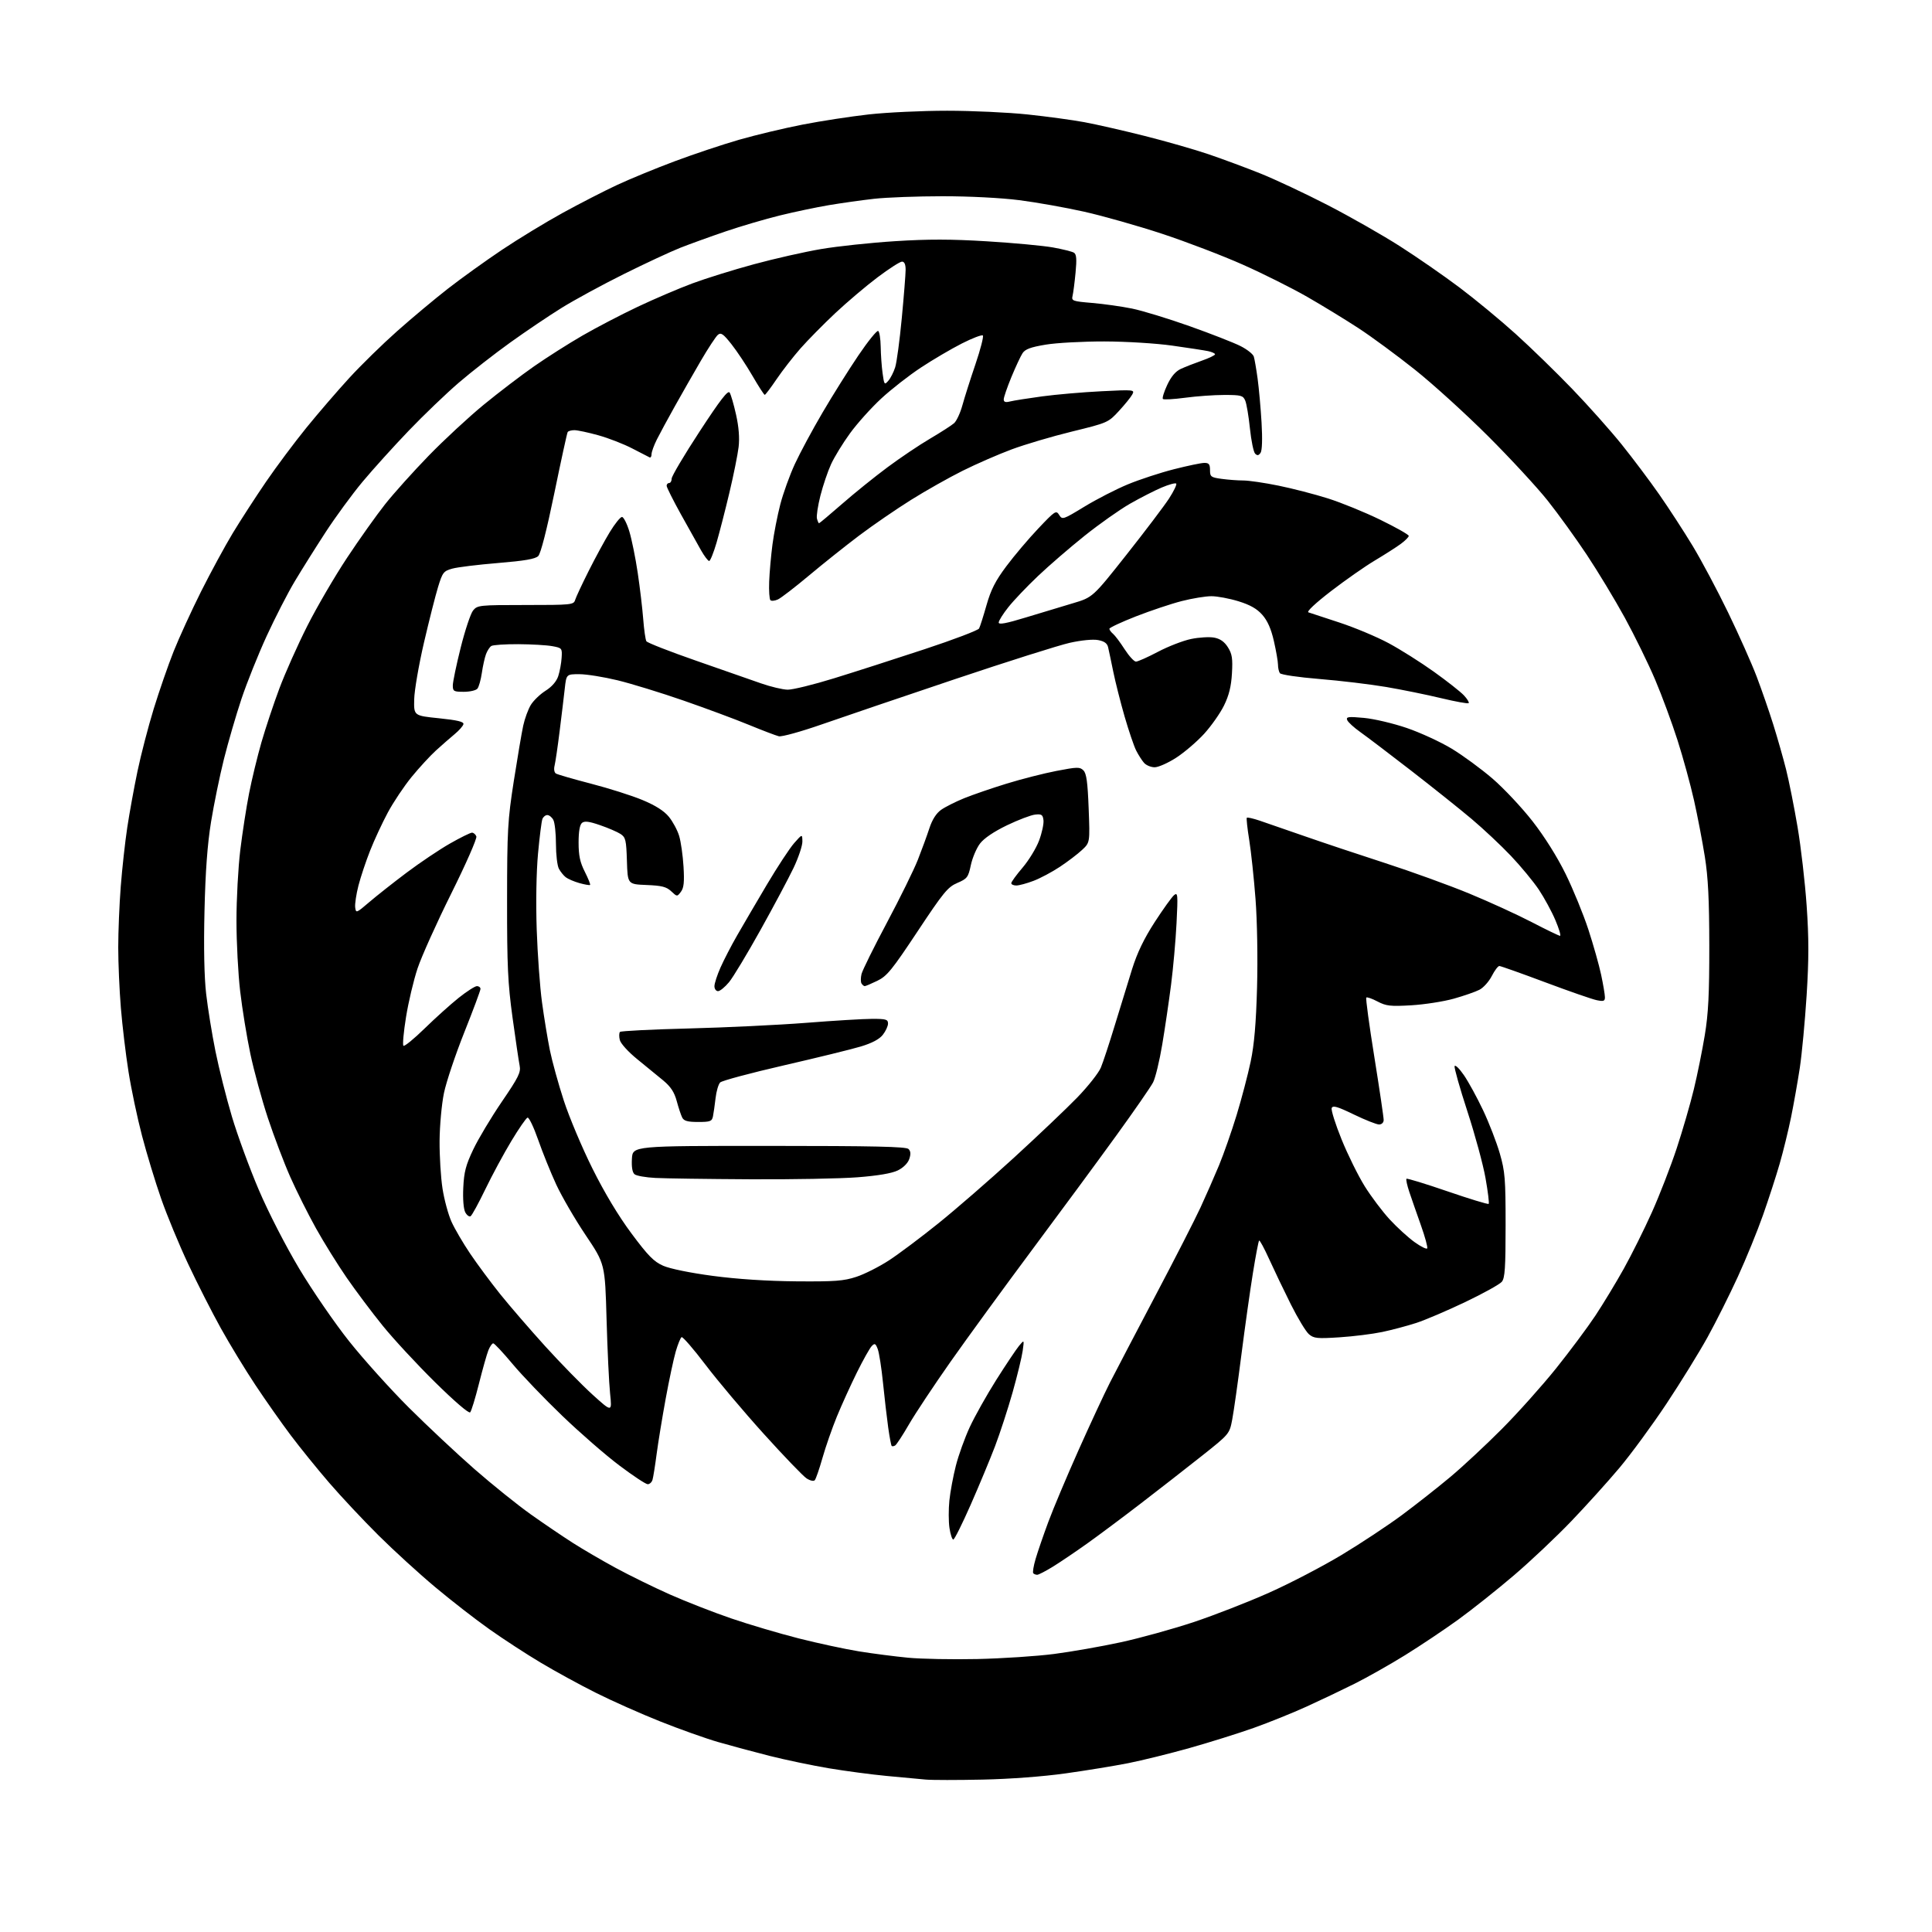 <?xml version="1.0" encoding="UTF-8" standalone="no"?>
<svg 
  version="1.1" 
  xmlns="http://www.w3.org/2000/svg" 
  xmlns:xlink="http://www.w3.org/1999/xlink" 
  xmlns:svg="http://www.w3.org/2000/svg"
  xmlns:rdf="http://www.w3.org/1999/02/22-rdf-syntax-ns#"
  xmlns:cc="http://creativecommons.org/ns#"
  xmlns:dc="http://purl.org/dc/elements/1.1/"
  viewBox="0 0 768 768"
  width="768"
  height="768"
>
<style>svg {background-color: white; }</style>"
<path stroke="none" fill="black" fill-rule="evenodd" d="M390.62,707.42C380.66,707.63 370.48,707.63 368.00,707.41C365.52,707.20 358.55,706.55 352.50,705.97C346.45,705.40 336.10,704.02 329.50,702.92C322.90,701.81 312.32,699.60 306.00,698.01C299.68,696.41 290.45,693.93 285.50,692.50C280.55,691.07 270.20,687.39 262.50,684.32C254.80,681.26 243.27,676.13 236.89,672.93C230.50,669.74 220.60,664.32 214.89,660.90C209.17,657.49 200.04,651.54 194.59,647.68C189.13,643.83 179.46,636.32 173.09,630.98C166.71,625.65 156.55,616.38 150.50,610.37C144.45,604.36 135.63,594.96 130.90,589.47C126.17,583.99 119.26,575.45 115.54,570.50C111.82,565.55 105.49,556.55 101.48,550.50C97.46,544.45 91.30,534.33 87.79,528.00C84.27,521.67 78.44,510.20 74.82,502.50C71.20,494.80 66.36,483.10 64.06,476.50C61.75,469.90 58.33,458.65 56.46,451.50C54.58,444.35 52.16,432.88 51.08,426.00C49.99,419.12 48.63,407.74 48.05,400.70C47.47,393.65 47.00,382.81 47.00,376.59C47.00,370.38 47.45,359.49 48.00,352.40C48.55,345.30 49.71,334.77 50.58,329.00C51.45,323.23 53.28,313.15 54.65,306.60C56.02,300.06 58.92,288.89 61.10,281.78C63.29,274.67 66.85,264.40 69.02,258.94C71.20,253.49 76.10,242.78 79.92,235.15C83.75,227.52 89.43,217.05 92.55,211.89C95.68,206.73 101.62,197.55 105.76,191.50C109.90,185.45 117.13,175.78 121.82,170.00C126.52,164.22 134.17,155.34 138.84,150.25C143.50,145.16 152.08,136.77 157.91,131.60C163.73,126.43 172.80,118.85 178.06,114.75C183.32,110.65 193.00,103.70 199.56,99.30C206.13,94.91 217.00,88.29 223.73,84.60C230.45,80.91 240.13,75.94 245.23,73.56C250.33,71.18 260.65,66.93 268.17,64.12C275.70,61.30 287.22,57.45 293.78,55.56C300.35,53.67 311.69,50.96 318.99,49.54C326.30,48.11 338.17,46.29 345.39,45.48C352.60,44.68 366.60,44.02 376.50,44.02C386.40,44.02 400.80,44.69 408.50,45.50C416.20,46.32 426.32,47.69 431.00,48.56C435.68,49.42 446.48,51.89 455.00,54.03C463.52,56.17 475.00,59.47 480.50,61.34C486.00,63.22 495.23,66.64 501.00,68.95C506.77,71.26 518.81,76.91 527.74,81.51C536.68,86.12 549.59,93.47 556.44,97.85C563.29,102.22 573.98,109.63 580.20,114.31C586.41,118.98 596.45,127.27 602.50,132.74C608.55,138.20 618.70,148.08 625.06,154.69C631.42,161.30 640.22,171.18 644.62,176.65C649.02,182.12 655.74,191.07 659.56,196.54C663.38,202.01 669.36,211.22 672.85,216.99C676.35,222.77 682.70,234.70 686.96,243.50C691.22,252.30 696.34,263.77 698.32,269.00C700.30,274.23 703.27,282.77 704.90,288.00C706.54,293.23 708.83,301.26 709.99,305.85C711.15,310.45 713.20,320.73 714.55,328.70C715.90,336.66 717.53,350.76 718.17,360.02C719.07,372.95 719.07,381.23 718.16,395.68C717.50,406.03 716.28,419.00 715.45,424.50C714.61,430.00 713.05,438.82 711.98,444.09C710.90,449.37 708.87,457.69 707.45,462.59C706.04,467.49 703.06,476.68 700.83,483.00C698.61,489.32 694.11,500.35 690.83,507.50C687.56,514.65 682.15,525.45 678.81,531.50C675.47,537.55 668.11,549.48 662.45,558.00C656.79,566.52 648.37,578.00 643.75,583.50C639.13,589.00 630.51,598.55 624.59,604.72C618.68,610.89 608.43,620.57 601.81,626.22C595.19,631.87 585.22,639.80 579.66,643.83C574.09,647.86 564.57,654.22 558.52,657.97C552.46,661.72 543.45,666.81 538.50,669.29C533.55,671.76 524.97,675.85 519.44,678.37C513.91,680.89 504.44,684.71 498.40,686.86C492.35,689.01 480.90,692.60 472.95,694.84C465.00,697.08 453.98,699.80 448.47,700.89C442.95,701.98 431.75,703.81 423.59,704.95C414.72,706.20 401.46,707.19 390.62,707.42zM388.50,659.49C398.40,659.27 412.12,658.37 419.00,657.48C425.88,656.59 437.80,654.50 445.50,652.83C453.20,651.16 466.25,647.55 474.50,644.81C482.75,642.06 496.26,636.79 504.52,633.10C512.78,629.42 525.75,622.66 533.33,618.10C540.91,613.54 551.70,606.40 557.31,602.24C562.91,598.08 571.55,591.28 576.50,587.14C581.45,583.00 590.67,574.41 597.00,568.05C603.33,561.70 613.01,550.87 618.53,544.00C624.04,537.12 631.08,527.67 634.18,523.00C637.27,518.33 642.34,509.96 645.44,504.41C648.54,498.86 653.58,488.74 656.65,481.91C659.71,475.09 664.15,463.65 666.51,456.50C668.87,449.35 671.94,438.77 673.33,433.00C674.73,427.23 676.68,417.55 677.68,411.50C679.10,402.93 679.49,395.09 679.47,376.00C679.45,357.63 679.01,348.75 677.69,340.50C676.73,334.45 674.80,324.39 673.40,318.15C672.00,311.91 669.05,301.15 666.84,294.25C664.64,287.35 660.64,276.53 657.96,270.22C655.29,263.90 649.86,252.83 645.92,245.61C641.97,238.40 635.14,227.10 630.75,220.50C626.36,213.90 619.37,204.22 615.22,199.00C611.07,193.78 600.44,182.27 591.59,173.43C582.74,164.59 569.65,152.69 562.50,147.00C555.35,141.31 545.23,133.85 540.00,130.44C534.77,127.03 525.59,121.42 519.60,117.98C513.60,114.54 502.13,108.80 494.10,105.23C486.07,101.65 471.62,96.13 462.00,92.95C452.38,89.78 438.43,85.83 431.00,84.16C423.57,82.50 411.95,80.43 405.16,79.57C397.94,78.65 385.28,78.00 374.66,78.01C364.67,78.01 352.45,78.47 347.50,79.02C342.55,79.58 334.45,80.72 329.50,81.55C324.55,82.39 315.77,84.23 310.00,85.65C304.23,87.07 294.55,89.91 288.50,91.97C282.45,94.03 274.35,96.96 270.50,98.47C266.65,99.99 256.52,104.70 248.00,108.94C239.47,113.18 228.36,119.22 223.30,122.36C218.23,125.50 209.01,131.72 202.80,136.18C196.58,140.64 187.41,147.80 182.40,152.10C177.40,156.40 168.43,164.99 162.47,171.21C156.52,177.42 148.26,186.55 144.13,191.50C140.00,196.45 133.41,205.45 129.47,211.50C125.53,217.55 120.02,226.33 117.22,231.01C114.41,235.68 109.37,245.51 106.00,252.84C102.63,260.18 98.12,271.43 95.98,277.84C93.84,284.25 90.71,295.01 89.02,301.73C87.34,308.46 85.03,319.71 83.89,326.73C82.45,335.66 81.66,346.30 81.29,362.09C80.94,376.69 81.18,388.36 81.95,395.09C82.61,400.81 84.27,411.08 85.65,417.90C87.02,424.71 89.97,436.41 92.20,443.90C94.43,451.38 99.24,464.48 102.88,473.00C106.69,481.93 113.50,495.19 118.94,504.30C124.13,512.98 133.07,525.99 138.80,533.19C144.53,540.39 155.22,552.26 162.54,559.56C169.87,566.86 181.63,577.88 188.68,584.05C195.73,590.21 205.78,598.28 211.00,601.99C216.22,605.69 223.72,610.77 227.66,613.29C231.59,615.81 239.27,620.29 244.72,623.25C250.18,626.22 259.85,630.96 266.23,633.80C272.61,636.63 283.60,640.93 290.66,643.34C297.72,645.76 309.80,649.33 317.50,651.29C325.20,653.24 336.00,655.56 341.50,656.45C347.00,657.34 355.77,658.47 361.00,658.97C366.23,659.47 378.60,659.70 388.50,659.49zM412.31,626.00C411.77,626.00 411.07,625.74 410.75,625.41C410.42,625.09 410.84,622.50 411.68,619.66C412.51,616.82 414.78,610.23 416.72,605.00C418.65,599.77 424.04,586.99 428.68,576.58C433.32,566.18 438.97,554.03 441.23,549.58C443.50,545.14 451.64,529.58 459.32,515.00C467.01,500.43 475.06,484.68 477.22,480.00C479.38,475.32 482.69,467.78 484.58,463.24C486.46,458.69 489.61,449.69 491.58,443.24C493.55,436.78 496.06,427.23 497.16,422.00C498.59,415.18 499.30,406.84 499.70,392.45C500.01,380.97 499.75,365.98 499.09,357.38C498.46,349.11 497.33,338.56 496.59,333.93C495.84,329.29 495.41,325.30 495.63,325.06C495.86,324.83 498.17,325.35 500.77,326.23C503.37,327.10 511.35,329.86 518.50,332.36C525.65,334.86 540.05,339.67 550.50,343.05C560.95,346.43 576.02,351.89 584.00,355.18C591.98,358.47 603.19,363.60 608.92,366.58C614.65,369.56 619.70,372.00 620.14,372.00C620.58,372.00 619.74,369.19 618.28,365.75C616.82,362.31 613.85,356.86 611.69,353.62C609.52,350.39 604.55,344.37 600.63,340.24C596.71,336.10 589.67,329.50 585.00,325.56C580.33,321.62 569.52,313.00 561.00,306.39C552.48,299.79 543.39,292.89 540.81,291.06C538.23,289.24 535.85,287.06 535.53,286.23C535.03,284.92 535.96,284.80 542.23,285.38C546.23,285.75 553.89,287.56 559.26,289.40C564.63,291.24 572.64,294.93 577.06,297.60C581.48,300.27 588.78,305.63 593.30,309.51C597.81,313.40 604.98,321.04 609.23,326.49C613.98,332.58 619.05,340.66 622.38,347.45C625.36,353.53 629.42,363.45 631.40,369.50C633.38,375.56 635.67,383.66 636.48,387.50C637.30,391.35 637.97,395.34 637.98,396.38C638.00,397.96 637.49,398.15 634.77,397.60C632.99,397.25 623.76,394.04 614.26,390.48C604.75,386.92 596.54,384.00 596.01,384.00C595.48,384.00 594.13,385.79 593.01,387.98C591.89,390.17 589.69,392.63 588.11,393.44C586.53,394.26 581.93,395.86 577.87,397.00C573.82,398.13 566.23,399.31 561.00,399.62C552.67,400.10 551.02,399.91 547.57,398.10C545.41,396.96 543.40,396.26 543.12,396.55C542.84,396.83 544.28,407.51 546.34,420.28C548.39,433.05 550.05,444.29 550.03,445.25C550.01,446.26 549.23,447.00 548.20,447.00C547.21,447.00 542.69,445.21 538.16,443.02C531.61,439.85 529.81,439.33 529.37,440.47C529.07,441.26 530.84,446.88 533.31,452.96C535.77,459.03 539.91,467.40 542.50,471.56C545.10,475.72 549.59,481.68 552.49,484.81C555.39,487.94 559.81,491.97 562.31,493.76C564.82,495.56 567.08,496.68 567.34,496.25C567.61,495.83 566.47,491.66 564.81,486.99C563.15,482.32 561.08,476.37 560.21,473.77C559.34,471.17 558.84,468.83 559.09,468.58C559.34,468.33 566.69,470.58 575.42,473.58C584.15,476.58 591.51,478.82 591.77,478.56C592.04,478.30 591.47,473.68 590.51,468.29C589.56,462.91 586.31,450.96 583.30,441.75C580.29,432.54 578.01,424.47 578.23,423.81C578.45,423.15 580.11,424.75 581.91,427.37C583.72,430.00 587.15,436.27 589.54,441.32C591.93,446.37 594.92,454.10 596.19,458.50C598.27,465.70 598.50,468.55 598.50,487.10C598.50,503.92 598.23,508.03 597.00,509.52C596.17,510.53 589.65,514.15 582.50,517.56C575.35,520.98 566.57,524.72 562.99,525.89C559.41,527.05 553.33,528.67 549.49,529.48C545.64,530.29 538.00,531.24 532.50,531.60C523.60,532.18 522.26,532.04 520.32,530.37C519.11,529.34 515.88,524.00 513.13,518.50C510.38,513.00 506.52,504.94 504.55,500.60C502.58,496.25 500.77,492.90 500.52,493.15C500.26,493.40 499.15,499.21 498.05,506.06C496.94,512.90 494.89,527.50 493.48,538.50C492.08,549.50 490.44,561.09 489.83,564.27C488.73,570.03 488.73,570.03 477.62,578.84C471.50,583.69 460.65,592.15 453.50,597.64C446.35,603.14 436.68,610.36 432.00,613.69C427.32,617.02 421.20,621.15 418.39,622.87C415.58,624.59 412.84,626.00 412.31,626.00zM378.95,612.00C378.49,612.00 377.81,609.93 377.43,607.40C377.05,604.87 377.04,599.96 377.39,596.49C377.75,593.01 378.91,586.78 379.97,582.64C381.02,578.49 383.51,571.59 385.49,567.30C387.48,563.01 392.23,554.55 396.05,548.50C399.88,542.45 403.94,536.38 405.08,535.00C407.16,532.50 407.16,532.50 406.53,537.00C406.18,539.48 404.38,546.90 402.52,553.50C400.65,560.10 397.51,569.73 395.54,574.91C393.56,580.09 389.21,590.55 385.86,598.16C382.51,605.77 379.40,612.00 378.95,612.00zM257.48,590.00C256.71,590.00 251.63,586.64 246.18,582.53C240.72,578.43 230.51,569.54 223.48,562.78C216.44,556.03 207.59,546.79 203.79,542.25C200.00,537.71 196.53,534.00 196.07,534.00C195.62,534.00 194.75,535.24 194.14,536.75C193.54,538.26 191.85,544.23 190.40,550.00C188.95,555.77 187.38,560.92 186.90,561.43C186.39,561.98 180.70,557.10 172.92,549.43C165.71,542.32 156.34,532.20 152.10,526.95C147.85,521.71 141.44,513.16 137.84,507.95C134.25,502.75 128.73,493.88 125.59,488.24C122.45,482.60 117.85,473.42 115.38,467.84C112.90,462.25 108.91,451.72 106.49,444.43C104.08,437.14 100.95,425.67 99.53,418.95C98.11,412.23 96.29,401.06 95.48,394.12C94.66,387.19 94.00,374.52 94.00,365.98C94.00,357.43 94.68,344.83 95.51,337.97C96.35,331.11 97.91,320.97 99.00,315.43C100.08,309.90 102.30,300.75 103.92,295.10C105.55,289.46 108.76,279.81 111.06,273.67C113.36,267.53 118.35,256.35 122.15,248.83C125.95,241.31 133.05,229.14 137.93,221.78C142.80,214.41 149.63,204.81 153.09,200.44C156.55,196.07 164.36,187.38 170.44,181.12C176.52,174.86 186.35,165.76 192.28,160.89C198.21,156.03 207.22,149.16 212.29,145.62C217.37,142.08 226.01,136.59 231.51,133.41C237.00,130.23 246.90,125.08 253.50,121.95C260.10,118.83 269.85,114.66 275.17,112.68C280.49,110.70 291.51,107.26 299.67,105.05C307.83,102.83 319.86,100.11 326.41,99.00C332.95,97.89 346.20,96.48 355.83,95.87C368.95,95.03 378.15,95.05 392.43,95.93C402.92,96.57 414.67,97.67 418.55,98.36C422.42,99.06 426.19,100.00 426.91,100.45C427.91,101.07 428.07,102.98 427.55,108.38C427.18,112.30 426.64,116.45 426.36,117.61C425.88,119.60 426.36,119.77 434.18,120.43C438.75,120.82 445.88,121.82 450.00,122.66C454.12,123.50 464.45,126.66 472.96,129.68C481.46,132.70 490.53,136.25 493.13,137.57C495.73,138.88 498.10,140.76 498.40,141.73C498.71,142.70 499.39,146.65 499.92,150.50C500.44,154.35 501.15,162.22 501.49,168.00C501.87,174.49 501.72,179.07 501.10,179.99C500.33,181.11 499.80,181.20 498.94,180.34C498.30,179.70 497.38,175.21 496.87,170.34C496.37,165.48 495.53,160.49 495.00,159.25C494.13,157.21 493.37,157.00 486.68,157.00C482.63,157.00 475.62,157.50 471.10,158.11C466.58,158.71 462.60,158.94 462.27,158.60C461.93,158.27 462.71,155.76 463.98,153.04C465.55,149.68 467.30,147.62 469.40,146.64C471.11,145.85 474.86,144.38 477.75,143.37C480.64,142.36 483.00,141.22 483.00,140.84C483.00,140.47 481.76,139.90 480.25,139.58C478.74,139.27 472.32,138.28 466.00,137.39C459.56,136.48 447.68,135.75 439.00,135.73C430.48,135.72 419.98,136.28 415.68,137.00C409.71,137.99 407.52,138.80 406.47,140.41C405.71,141.57 403.72,145.84 402.04,149.90C400.37,153.96 399.00,157.94 399.00,158.75C399.00,159.82 399.68,160.05 401.55,159.58C402.95,159.23 408.69,158.32 414.30,157.56C419.91,156.81 430.50,155.89 437.82,155.53C450.77,154.88 451.12,154.91 450.11,156.79C449.55,157.85 447.15,160.81 444.79,163.37C440.55,167.97 440.33,168.07 426.12,171.55C418.21,173.48 407.41,176.68 402.12,178.65C396.83,180.62 388.08,184.44 382.68,187.13C377.28,189.82 368.05,195.02 362.18,198.70C356.31,202.37 347.02,208.75 341.55,212.87C336.08,217.00 327.08,224.17 321.55,228.81C316.02,233.44 310.49,237.70 309.25,238.28C308.01,238.85 306.66,238.99 306.25,238.58C305.84,238.17 305.62,234.83 305.76,231.17C305.90,227.50 306.49,220.90 307.06,216.50C307.63,212.10 309.04,204.90 310.18,200.50C311.32,196.10 313.92,188.89 315.96,184.47C318.00,180.05 322.96,170.83 326.99,163.97C331.01,157.11 337.43,146.89 341.25,141.25C345.07,135.61 348.60,131.25 349.10,131.56C349.59,131.87 350.04,134.68 350.09,137.81C350.14,140.94 350.47,145.69 350.84,148.36C351.47,152.97 351.59,153.13 353.12,151.36C354.02,150.34 355.24,147.93 355.85,146.00C356.46,144.07 357.64,135.30 358.47,126.50C359.31,117.70 359.99,109.04 360.00,107.25C360.00,105.09 359.52,104.00 358.56,104.00C357.77,104.00 353.39,106.81 348.83,110.25C344.26,113.69 336.70,120.10 332.01,124.50C327.33,128.90 321.12,135.20 318.21,138.50C315.31,141.80 311.03,147.30 308.71,150.72C306.40,154.14 304.27,156.95 304.00,156.96C303.73,156.97 301.53,153.57 299.12,149.41C296.71,145.25 292.96,139.60 290.79,136.86C287.51,132.71 286.61,132.08 285.37,133.10C284.56,133.78 281.51,138.42 278.59,143.42C275.68,148.41 271.03,156.55 268.26,161.50C265.49,166.45 262.27,172.39 261.11,174.71C259.95,177.03 259.00,179.65 259.00,180.54C259.00,181.44 258.66,182.01 258.25,181.83C257.84,181.64 254.72,180.04 251.33,178.27C247.93,176.50 241.87,174.14 237.85,173.03C233.83,171.91 229.55,171.00 228.33,171.00C227.11,171.00 225.91,171.34 225.66,171.75C225.40,172.16 223.03,183.06 220.37,195.98C217.36,210.62 214.95,220.05 213.96,221.04C212.80,222.20 208.58,222.93 197.94,223.81C190.00,224.46 181.83,225.46 179.78,226.04C176.33,227.00 175.92,227.53 174.15,233.29C173.10,236.71 170.57,246.70 168.52,255.50C166.48,264.30 164.73,274.43 164.65,278.00C164.50,284.50 164.50,284.50 174.50,285.52C181.85,286.28 184.43,286.90 184.22,287.86C184.07,288.59 182.49,290.38 180.72,291.84C178.96,293.30 175.61,296.23 173.29,298.34C170.97,300.46 166.62,305.18 163.63,308.84C160.64,312.50 156.37,318.88 154.16,323.00C151.95,327.12 148.78,333.93 147.13,338.13C145.47,342.32 143.39,348.56 142.50,351.99C141.62,355.41 141.03,359.32 141.19,360.67C141.49,363.07 141.62,363.03 146.75,358.64C149.63,356.17 156.33,350.88 161.64,346.89C166.95,342.90 174.71,337.69 178.87,335.32C183.04,332.94 186.98,331.00 187.62,331.00C188.26,331.00 189.04,331.67 189.36,332.49C189.67,333.31 185.19,343.51 179.37,355.21C173.56,366.89 167.54,380.28 165.98,384.97C164.42,389.66 162.36,398.34 161.41,404.25C160.45,410.17 159.98,415.32 160.37,415.70C160.75,416.08 164.53,413.00 168.78,408.85C173.03,404.70 179.13,399.21 182.34,396.65C185.55,394.09 188.82,392.00 189.59,392.00C190.37,392.00 191.00,392.50 191.00,393.11C191.00,393.72 188.11,401.48 184.57,410.36C181.03,419.24 177.39,430.10 176.48,434.50C175.57,438.90 174.79,447.45 174.74,453.50C174.70,459.55 175.22,468.10 175.91,472.50C176.59,476.90 178.20,482.81 179.47,485.64C180.74,488.46 184.09,494.19 186.91,498.36C189.72,502.53 195.09,509.76 198.82,514.42C202.56,519.08 210.64,528.43 216.77,535.20C222.91,541.96 231.39,550.63 235.61,554.45C243.30,561.40 243.30,561.40 242.52,553.95C242.09,549.85 241.46,536.59 241.12,524.47C240.50,502.44 240.50,502.44 232.80,490.97C228.56,484.66 223.30,475.60 221.09,470.83C218.89,466.06 215.66,458.06 213.91,453.04C212.16,448.03 210.26,444.08 209.70,444.27C209.13,444.46 206.24,448.64 203.28,453.56C200.31,458.47 195.67,467.08 192.96,472.68C190.26,478.28 187.61,483.13 187.07,483.46C186.54,483.79 185.58,483.09 184.95,481.91C184.27,480.63 183.94,476.67 184.16,472.13C184.45,465.87 185.17,463.13 188.15,456.88C190.15,452.68 195.25,444.17 199.48,437.96C206.18,428.15 207.10,426.26 206.56,423.58C206.22,421.89 204.95,413.30 203.74,404.50C201.87,390.87 201.55,383.98 201.57,358.00C201.59,330.02 201.81,326.09 204.24,310.50C205.70,301.15 207.38,291.23 207.99,288.45C208.59,285.67 209.95,281.97 211.00,280.23C212.06,278.49 214.70,275.95 216.87,274.58C219.38,273.00 221.21,270.88 221.91,268.77C222.51,266.94 223.12,263.68 223.25,261.51C223.50,257.66 223.42,257.57 219.50,256.85C217.30,256.45 211.22,256.10 206.00,256.07C200.78,256.05 195.97,256.37 195.31,256.79C194.66,257.20 193.71,258.66 193.20,260.02C192.69,261.38 191.94,264.75 191.54,267.50C191.14,270.25 190.35,273.06 189.78,273.75C189.22,274.44 186.79,275.00 184.38,275.00C180.36,275.00 180.00,274.79 180.00,272.47C180.00,271.08 181.41,264.31 183.14,257.41C184.87,250.52 187.08,243.89 188.05,242.69C189.77,240.58 190.48,240.50 208.93,240.50C227.16,240.50 228.05,240.41 228.62,238.50C228.95,237.40 231.37,232.22 233.99,227.00C236.61,221.78 240.40,214.80 242.41,211.50C244.42,208.20 246.60,205.50 247.24,205.50C247.89,205.50 249.21,208.09 250.17,211.25C251.13,214.41 252.63,221.80 253.50,227.68C254.38,233.56 255.36,241.85 255.69,246.11C256.02,250.36 256.58,254.32 256.95,254.91C257.31,255.50 266.13,258.96 276.55,262.58C286.97,266.21 298.65,270.29 302.50,271.64C306.35,272.99 311.11,274.12 313.09,274.16C315.06,274.20 323.39,272.16 331.59,269.62C339.79,267.09 355.95,261.90 367.50,258.08C379.05,254.27 388.82,250.56 389.20,249.83C389.59,249.10 390.91,244.93 392.15,240.57C393.89,234.44 395.68,230.91 400.05,225.07C403.16,220.91 408.87,214.16 412.74,210.08C419.42,203.03 419.83,202.76 421.04,204.70C422.28,206.68 422.55,206.59 431.09,201.39C435.91,198.45 443.67,194.47 448.33,192.54C452.99,190.61 461.23,187.91 466.65,186.53C472.07,185.15 477.51,184.01 478.75,184.01C480.56,184.00 481.00,184.56 481.00,186.86C481.00,189.51 481.35,189.78 485.64,190.36C488.19,190.71 492.06,191.00 494.23,191.00C496.41,191.00 502.70,191.92 508.22,193.05C513.74,194.17 522.59,196.46 527.88,198.13C533.17,199.80 542.56,203.63 548.75,206.65C554.94,209.67 560.00,212.53 560.00,213.02C560.00,213.50 558.54,214.97 556.75,216.27C554.96,217.58 550.35,220.52 546.50,222.82C542.65,225.11 534.83,230.58 529.12,234.97C522.91,239.75 519.29,243.15 520.12,243.42C520.88,243.68 526.45,245.51 532.50,247.49C538.55,249.48 547.33,253.16 552.00,255.67C556.67,258.18 564.77,263.29 570.00,267.03C575.23,270.77 580.59,274.99 581.92,276.41C583.25,277.83 584.11,279.23 583.82,279.51C583.53,279.80 578.62,278.91 572.90,277.54C567.18,276.16 557.33,274.16 551.00,273.08C544.67,272.01 532.75,270.58 524.50,269.91C516.14,269.23 509.17,268.20 508.77,267.59C508.36,266.99 508.02,265.46 508.02,264.20C508.01,262.93 507.28,258.73 506.40,254.87C505.30,250.02 503.88,246.79 501.81,244.43C499.66,241.98 496.98,240.46 492.30,239.01C488.72,237.91 483.88,237.00 481.55,237.00C479.23,237.00 473.91,237.87 469.74,238.94C465.58,240.00 457.41,242.74 451.58,245.01C445.76,247.29 441.00,249.51 441.00,249.95C441.00,250.39 441.65,251.29 442.45,251.95C443.24,252.61 445.31,255.37 447.05,258.08C448.79,260.78 450.82,263.00 451.56,263.00C452.30,263.00 456.24,261.25 460.31,259.10C464.38,256.96 470.30,254.66 473.46,254.01C476.62,253.35 480.75,253.11 482.65,253.46C485.04,253.91 486.71,255.08 488.11,257.30C489.78,259.95 490.06,261.74 489.72,267.67C489.42,272.84 488.55,276.40 486.58,280.42C485.08,283.49 481.52,288.55 478.68,291.68C475.83,294.80 470.84,299.07 467.59,301.18C464.35,303.28 460.48,305.00 459.00,305.00C457.52,305.00 455.62,304.21 454.78,303.25C453.93,302.29 452.52,300.08 451.64,298.34C450.76,296.60 448.70,290.52 447.05,284.84C445.41,279.15 443.38,271.12 442.54,267.00C441.70,262.88 440.78,258.51 440.49,257.29C440.13,255.73 438.98,254.90 436.52,254.44C434.48,254.05 429.86,254.50 425.28,255.52C421.00,256.47 400.40,262.99 379.50,270.01C358.60,277.04 334.80,285.12 326.60,287.98C318.41,290.84 310.76,292.95 309.60,292.68C308.45,292.40 303.09,290.36 297.69,288.14C292.29,285.91 280.59,281.57 271.69,278.48C262.79,275.39 251.00,271.77 245.50,270.43C240.00,269.10 233.17,268.00 230.32,268.00C225.14,268.00 225.14,268.00 224.50,273.75C224.15,276.91 223.23,284.53 222.46,290.68C221.70,296.83 220.79,302.97 220.46,304.32C220.10,305.74 220.32,307.08 220.99,307.49C221.62,307.88 227.91,309.70 234.95,311.53C242.00,313.35 251.20,316.27 255.39,318.02C260.54,320.16 263.94,322.32 265.86,324.65C267.43,326.56 269.29,330.00 269.98,332.31C270.67,334.61 271.45,340.10 271.71,344.50C272.08,350.65 271.84,352.96 270.67,354.50C269.17,356.49 269.15,356.49 266.82,354.30C264.91,352.51 263.07,352.04 256.99,351.80C249.50,351.50 249.50,351.50 249.21,342.25C248.95,333.90 248.70,332.85 246.66,331.51C245.41,330.70 241.76,329.12 238.55,328.02C234.15,326.50 232.36,326.28 231.35,327.12C230.46,327.86 230.00,330.54 230.00,334.95C230.00,340.10 230.57,342.79 232.47,346.53C233.82,349.21 234.77,351.57 234.57,351.77C234.37,351.97 232.47,351.64 230.35,351.05C228.23,350.45 225.79,349.41 224.91,348.73C224.04,348.06 222.80,346.52 222.16,345.32C221.52,344.11 221.00,339.70 221.00,335.50C221.00,331.30 220.53,327.00 219.96,325.93C219.40,324.87 218.32,324.00 217.57,324.00C216.82,324.00 215.94,324.71 215.61,325.58C215.27,326.45 214.49,332.64 213.87,339.33C213.20,346.57 212.99,358.79 213.35,369.50C213.69,379.40 214.63,392.44 215.46,398.47C216.28,404.51 217.69,413.06 218.58,417.47C219.48,421.89 221.97,430.90 224.12,437.50C226.27,444.10 231.39,456.25 235.50,464.50C240.31,474.16 245.83,483.35 251.02,490.32C257.61,499.18 259.89,501.51 263.61,503.15C266.29,504.34 274.37,505.99 283.32,507.18C293.07,508.48 304.94,509.25 316.50,509.35C331.87,509.48 335.36,509.22 340.41,507.56C343.66,506.50 349.51,503.54 353.41,501.00C357.31,498.45 366.13,491.84 373.00,486.31C379.88,480.78 393.38,469.06 403.00,460.26C412.62,451.45 423.99,440.65 428.26,436.24C432.52,431.83 436.73,426.50 437.60,424.40C438.48,422.31 440.98,414.72 443.16,407.54C445.34,400.37 448.43,390.32 450.03,385.21C452.07,378.71 454.77,373.11 459.02,366.54C462.37,361.38 465.83,356.56 466.71,355.83C468.19,354.61 468.27,355.58 467.69,367.00C467.34,373.88 466.36,384.90 465.51,391.50C464.66,398.10 463.09,408.79 462.00,415.26C460.92,421.73 459.29,428.48 458.37,430.26C457.46,432.04 450.84,441.60 443.67,451.50C436.51,461.40 421.49,481.78 410.30,496.79C399.12,511.81 384.52,531.83 377.87,541.29C371.22,550.76 363.77,561.98 361.31,566.24C358.85,570.50 356.39,574.26 355.85,574.59C355.31,574.93 354.68,575.02 354.46,574.79C354.23,574.56 353.61,571.26 353.07,567.44C352.54,563.62 351.61,555.65 351.01,549.72C350.41,543.79 349.47,537.75 348.92,536.29C348.06,534.02 347.72,533.85 346.53,535.08C345.76,535.86 343.10,540.60 340.62,545.61C338.14,550.63 334.56,558.50 332.67,563.11C330.78,567.73 328.21,575.10 326.96,579.50C325.71,583.90 324.33,587.90 323.89,588.40C323.44,588.91 322.04,588.60 320.61,587.67C319.24,586.77 311.61,578.84 303.66,570.04C295.70,561.24 285.27,548.87 280.47,542.54C275.67,536.22 271.38,531.27 270.94,531.54C270.49,531.81 269.45,534.39 268.61,537.27C267.78,540.15 265.98,548.58 264.62,556.00C263.26,563.42 261.64,573.33 261.02,578.00C260.41,582.67 259.67,587.29 259.38,588.25C259.10,589.21 258.24,590.00 257.48,590.00zM298.00,468.78C281.23,468.69 264.37,468.45 260.54,468.25C256.71,468.06 252.98,467.40 252.25,466.79C251.37,466.06 251.01,463.93 251.20,460.59C251.50,455.50 251.50,455.50 305.71,455.51C347.40,455.52 360.20,455.80 361.15,456.75C362.03,457.63 362.11,458.79 361.44,460.74C360.87,462.40 359.05,464.21 356.89,465.26C354.53,466.42 349.01,467.36 340.89,467.99C334.08,468.52 314.77,468.88 298.00,468.78zM277.52,446.00C273.33,446.00 271.87,445.59 271.19,444.25C270.70,443.29 269.72,440.34 269.01,437.69C268.05,434.14 266.64,431.99 263.60,429.46C261.35,427.58 256.69,423.77 253.26,421.00C249.74,418.14 246.75,414.85 246.39,413.43C246.04,412.04 246.08,410.59 246.46,410.20C246.85,409.82 259.16,409.20 273.83,408.83C288.50,408.46 309.50,407.45 320.50,406.59C331.50,405.72 343.31,405.01 346.75,405.01C352.19,405.00 353.00,405.24 353.00,406.87C353.00,407.89 352.07,409.91 350.93,411.36C349.56,413.11 346.64,414.65 342.18,416.00C338.51,417.10 324.71,420.49 311.52,423.52C298.33,426.55 286.97,429.60 286.28,430.29C285.59,430.98 284.76,433.79 284.45,436.52C284.13,439.26 283.67,442.51 283.42,443.75C283.01,445.75 282.36,446.00 277.52,446.00zM285.43,394.00C284.64,394.00 284.00,393.11 284.00,392.03C284.00,390.94 285.08,387.60 286.41,384.61C287.74,381.61 290.71,375.86 293.03,371.83C295.34,367.80 300.67,358.71 304.86,351.63C309.06,344.56 313.94,337.13 315.71,335.13C318.92,331.50 318.92,331.50 318.96,334.53C318.98,336.19 317.40,340.92 315.44,345.03C313.47,349.14 307.58,360.22 302.32,369.66C297.07,379.09 291.45,388.43 289.82,390.41C288.19,392.38 286.21,394.00 285.43,394.00zM343.74,392.00C343.40,392.00 342.82,391.52 342.46,390.94C342.11,390.36 342.11,388.67 342.47,387.19C342.83,385.71 347.37,376.52 352.57,366.76C357.76,357.01 363.30,345.76 364.87,341.76C366.44,337.77 368.50,332.14 369.44,329.26C370.56,325.83 372.16,323.31 374.08,321.94C375.69,320.79 379.82,318.71 383.26,317.31C386.69,315.92 394.30,313.30 400.17,311.50C406.04,309.69 414.95,307.42 419.97,306.45C428.27,304.85 429.26,304.83 430.68,306.25C431.89,307.46 432.36,310.91 432.76,321.38C433.28,334.93 433.28,334.93 430.13,337.87C428.40,339.49 424.45,342.50 421.34,344.56C418.24,346.62 413.51,349.14 410.84,350.15C408.17,351.17 405.08,352.00 403.99,352.00C402.90,352.00 402.00,351.59 402.00,351.08C402.00,350.58 404.02,347.79 406.50,344.89C408.97,341.99 411.92,337.16 413.05,334.14C414.18,331.13 414.96,327.50 414.80,326.08C414.54,323.86 414.08,323.54 411.50,323.81C409.85,323.98 404.81,325.89 400.30,328.06C395.10,330.57 391.17,333.22 389.58,335.31C388.19,337.12 386.55,340.98 385.93,343.88C384.89,348.76 384.48,349.29 380.56,350.98C376.77,352.60 375.06,354.68 364.72,370.28C354.55,385.61 352.59,388.02 348.75,389.88C346.34,391.05 344.09,392.00 343.74,392.00zM407.75,245.46C413.66,243.65 422.07,241.11 426.44,239.82C434.38,237.47 434.38,237.47 447.81,220.49C455.20,211.14 462.81,201.10 464.71,198.17C466.61,195.23 467.89,192.56 467.56,192.23C467.23,191.89 464.63,192.60 461.80,193.80C458.96,195.00 453.29,197.90 449.19,200.24C445.10,202.58 436.97,208.32 431.12,213.00C425.28,217.67 416.94,224.87 412.60,229.00C408.25,233.12 402.96,238.68 400.85,241.34C398.73,244.00 397.00,246.76 397.00,247.47C397.00,248.39 400.03,247.82 407.75,245.46zM281.90,223.00C281.45,223.00 280.00,221.09 278.67,218.75C277.34,216.41 273.72,209.93 270.62,204.35C267.53,198.77 265.00,193.71 265.00,193.10C265.00,192.50 265.45,192.00 266.00,192.00C266.55,192.00 267.00,191.21 267.00,190.25C267.00,189.29 271.98,180.88 278.08,171.56C286.33,158.94 289.38,154.99 290.05,156.06C290.55,156.85 291.70,160.81 292.60,164.86C293.69,169.74 294.03,174.07 293.61,177.70C293.25,180.71 291.61,188.88 289.95,195.84C288.30,202.80 285.99,211.76 284.83,215.75C283.66,219.74 282.34,223.00 281.90,223.00zM325.58,208.00C325.77,208.00 329.88,204.55 334.72,200.33C339.55,196.10 347.66,189.56 352.75,185.78C357.83,182.00 365.48,176.85 369.75,174.35C374.01,171.84 378.30,169.08 379.27,168.22C380.25,167.35 381.74,164.14 382.58,161.07C383.42,158.01 385.75,150.68 387.76,144.78C389.76,138.89 391.08,133.75 390.70,133.36C390.31,132.98 386.56,134.41 382.36,136.54C378.16,138.67 370.84,142.97 366.11,146.09C361.37,149.21 354.25,154.77 350.29,158.44C346.32,162.11 340.75,168.32 337.91,172.22C335.06,176.13 331.67,181.67 330.36,184.53C329.05,187.38 327.15,193.01 326.13,197.02C325.11,201.04 324.49,205.15 324.75,206.16C325.02,207.17 325.39,208.00 325.58,208.00z" />

</svg>